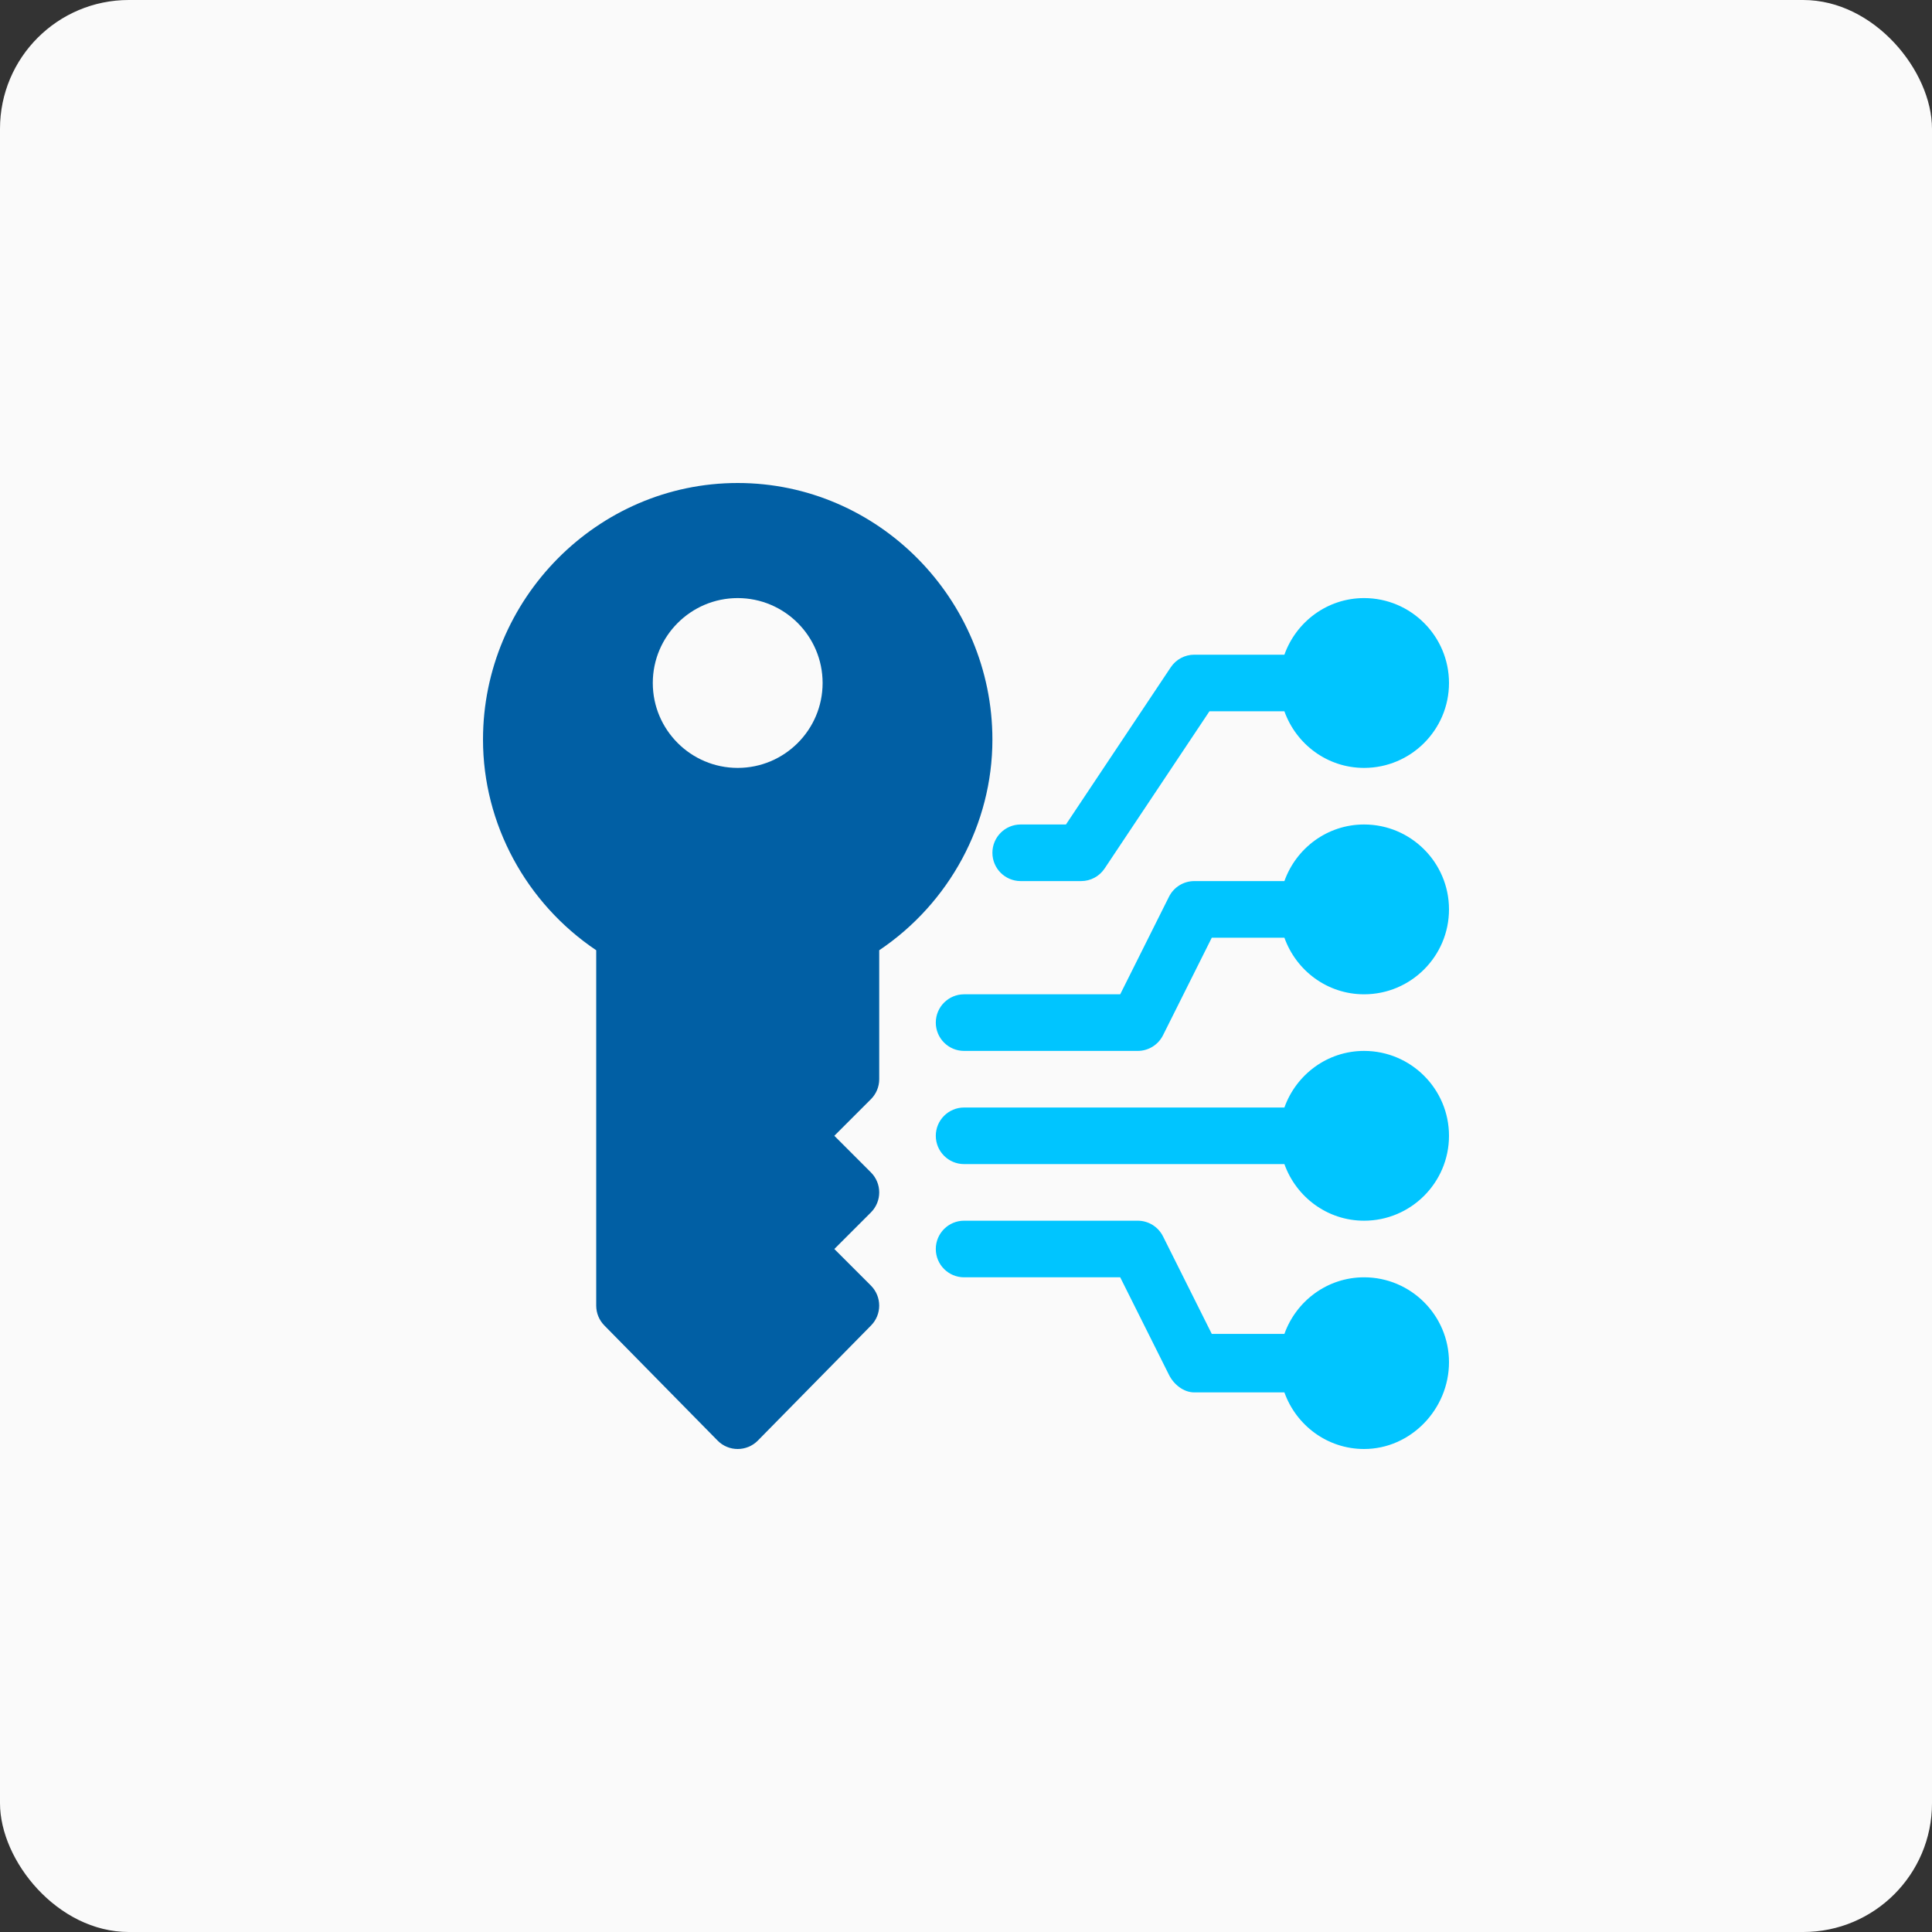 <?xml version="1.0" encoding="UTF-8"?>
<svg width="60px" height="60px" viewBox="0 0 60 60" version="1.1" xmlns="http://www.w3.org/2000/svg" xmlns:xlink="http://www.w3.org/1999/xlink">
    <rect x="0" y="0" width="60" height="60" fill="#333333" stroke="none"/>
    <title>编组 5</title>
    <g id="页面-1" stroke="none" stroke-width="1" fill="none" fill-rule="evenodd">
        <g id="29-关于我们-成长历程" transform="translate(-975, -1131)">
            <g id="编组-5" transform="translate(975, 1131)">
                <rect id="矩形备份-3" fill="#FAFAFA" x="0" y="0" width="60" height="60" rx="4"></rect>
                <g id="编组" transform="translate(15, 15)" fill-rule="nonzero">
                    <path d="M12.305,18.516 L12.305,14.511 C14.486,13.046 15.82,10.584 15.82,7.969 C15.82,3.607 12.272,0 7.91,0 C3.548,0 0,3.607 0,7.969 C0,10.584 1.335,13.046 3.516,14.511 L3.516,25.547 C3.516,25.78 3.608,26.003 3.773,26.168 L7.289,29.742 C7.453,29.908 7.677,30 7.91,30 C8.143,30 8.367,29.908 8.532,29.742 L12.047,26.168 C12.39,25.825 12.39,25.269 12.047,24.925 L10.911,23.789 L12.047,22.653 C12.391,22.309 12.391,21.753 12.047,21.41 L10.911,20.273 L12.047,19.137 C12.212,18.972 12.305,18.749 12.305,18.516 Z M7.91,8.848 C6.456,8.848 5.273,7.665 5.273,6.211 C5.273,4.757 6.456,3.574 7.91,3.574 C9.364,3.574 10.547,4.757 10.547,6.211 C10.547,7.665 9.364,8.848 7.91,8.848 Z" id="形状" fill="#015FA4"></path>
                    <path d="M27.363,10.605 C26.219,10.605 25.253,11.342 24.888,12.363 L22.09,12.363 C21.757,12.363 21.453,12.551 21.304,12.849 L19.789,15.879 L14.941,15.879 C14.456,15.879 14.062,16.272 14.062,16.758 C14.062,17.244 14.456,17.637 14.941,17.637 L20.332,17.637 C20.665,17.637 20.969,17.449 21.118,17.151 L22.633,14.121 L24.888,14.121 C25.253,15.142 26.219,15.879 27.363,15.879 C28.817,15.879 30,14.696 30,13.242 C30,11.788 28.817,10.605 27.363,10.605 Z M27.363,17.637 C26.219,17.637 25.253,18.374 24.888,19.395 L14.941,19.395 C14.456,19.395 14.062,19.788 14.062,20.273 C14.062,20.759 14.456,21.152 14.941,21.152 L24.888,21.152 C25.253,22.173 26.219,22.91 27.363,22.91 C28.817,22.91 30,21.727 30,20.273 C30,18.819 28.817,17.637 27.363,17.637 Z M27.363,24.668 C26.219,24.668 25.253,25.405 24.888,26.426 L22.633,26.426 L21.118,23.396 C20.969,23.098 20.665,22.91 20.332,22.91 L14.941,22.91 C14.456,22.91 14.062,23.303 14.062,23.789 C14.062,24.275 14.456,24.668 14.941,24.668 L19.789,24.668 L21.304,27.698 C21.453,27.996 21.757,28.242 22.09,28.242 L24.888,28.242 C25.253,29.263 26.219,30 27.363,30 C28.817,30 30,28.759 30,27.305 C30,25.851 28.817,24.668 27.363,24.668 Z M27.363,3.574 C26.219,3.574 25.253,4.311 24.888,5.332 L22.09,5.332 C21.796,5.332 21.522,5.479 21.359,5.723 L18.104,10.605 L16.699,10.605 C16.213,10.605 15.82,10.999 15.82,11.484 C15.82,11.97 16.213,12.363 16.699,12.363 L18.574,12.363 C18.868,12.363 19.142,12.217 19.305,11.972 L22.56,7.09 L24.888,7.09 C25.253,8.111 26.219,8.848 27.363,8.848 C28.817,8.848 30,7.665 30,6.211 C30,4.757 28.817,3.574 27.363,3.574 Z" id="形状" fill="#00C5FF"></path>
                </g>
            </g>
        </g>
    </g>
</svg>